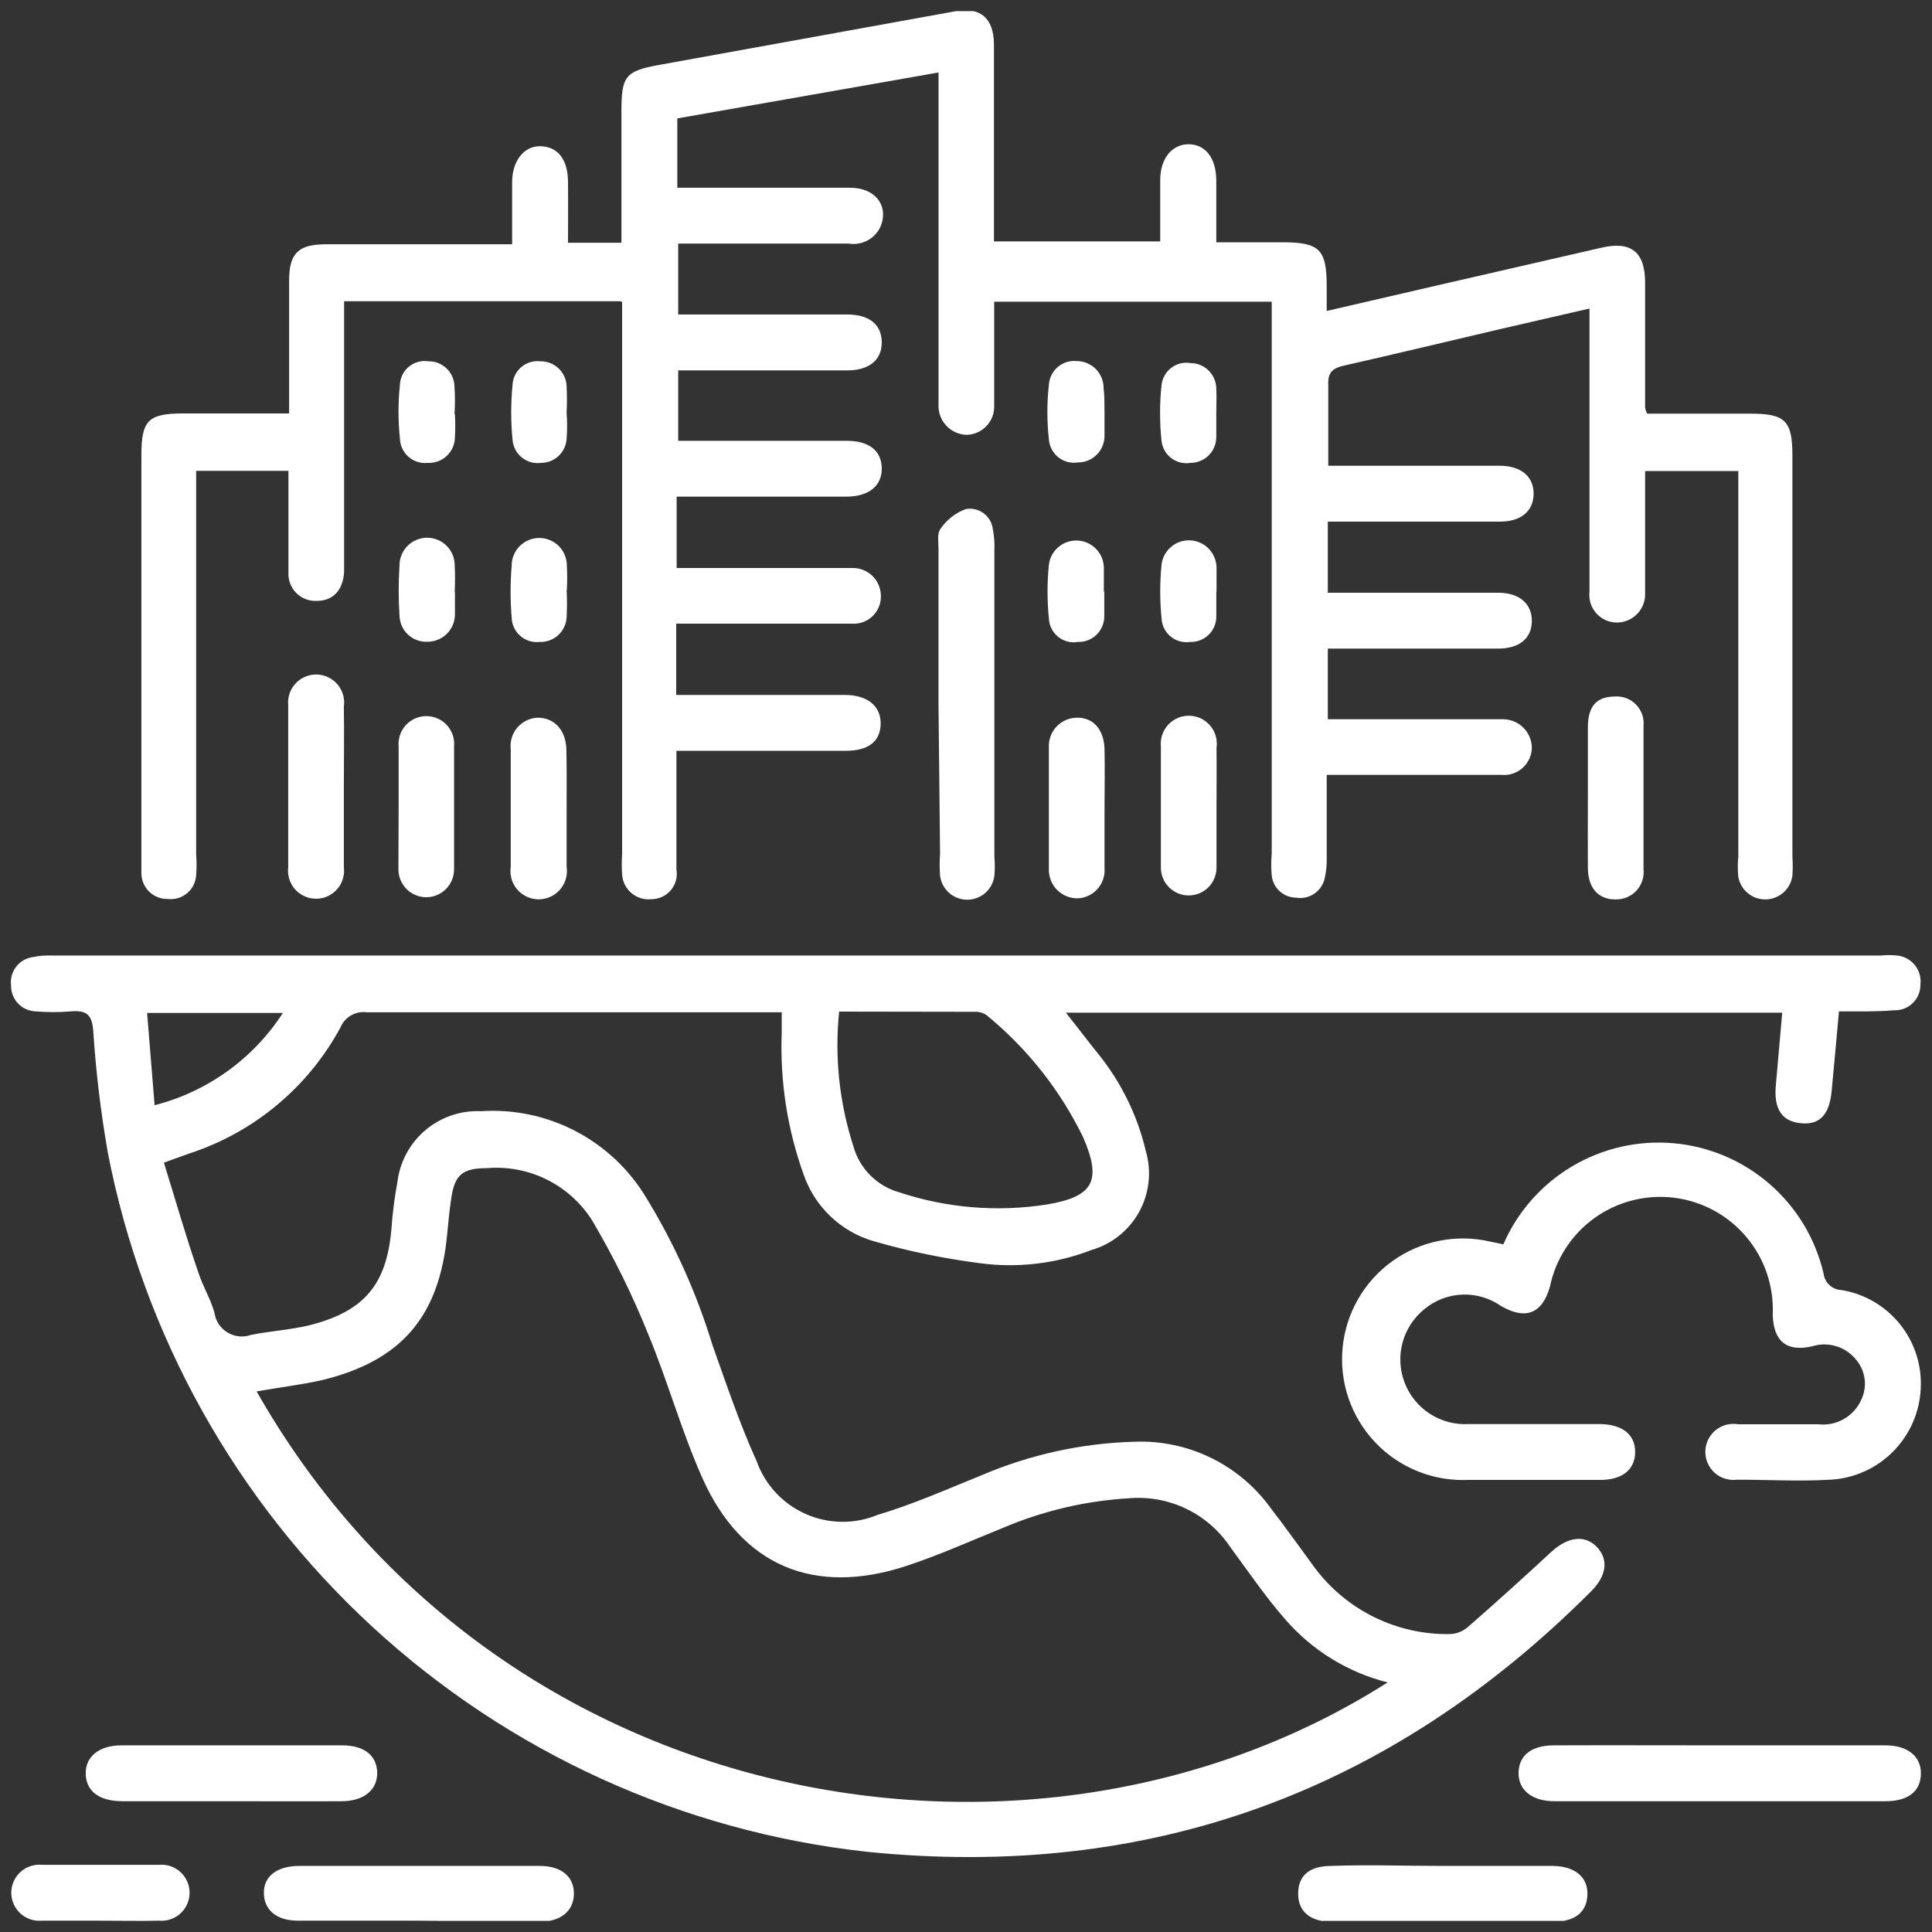 <svg width="87" height="87" viewBox="0 0 87 87" fill="none" xmlns="http://www.w3.org/2000/svg">
<rect x="0" y="0" width="87" height="87" fill="#333333" stroke="none"/>
<g clip-path="url(#clip0_844_1845)">
<path d="M27.934 13.566H15.495V25C15.495 25.259 15.495 25.508 15.495 25.756C15.445 26.581 14.998 27.059 14.262 27.059C14.093 27.067 13.924 27.04 13.765 26.979C13.607 26.918 13.463 26.825 13.343 26.705C13.223 26.585 13.13 26.441 13.069 26.283C13.008 26.125 12.981 25.955 12.989 25.786C12.989 24.792 12.989 23.797 12.989 22.803V21.202H8.833V22.196C8.833 27.625 8.833 33.064 8.833 38.493C8.858 38.798 8.858 39.104 8.833 39.408C8.825 39.564 8.784 39.716 8.715 39.856C8.645 39.996 8.548 40.12 8.429 40.22C8.31 40.321 8.171 40.396 8.022 40.441C7.872 40.486 7.715 40.5 7.56 40.482C7.405 40.486 7.251 40.459 7.106 40.402C6.961 40.346 6.83 40.261 6.718 40.152C6.607 40.044 6.519 39.914 6.459 39.771C6.398 39.628 6.367 39.474 6.367 39.319C6.367 39.1 6.367 38.871 6.367 38.643C6.367 32.597 6.367 26.552 6.367 20.506C6.367 18.915 6.675 18.617 8.286 18.617H13.019V16.33C13.019 15.097 13.019 13.864 13.019 12.631C13.019 11.398 13.447 11.01 14.64 11H23.062C23.062 10.006 23.062 9.121 23.062 8.206C23.062 7.291 23.559 6.565 24.345 6.585C25.13 6.605 25.568 7.192 25.578 8.176C25.588 9.161 25.578 9.966 25.578 10.931H27.984V5.014C27.984 3.423 28.153 3.195 29.724 2.916C34.146 2.114 38.59 1.309 43.058 0.5C44.142 0.311 44.748 0.818 44.758 1.982C44.758 4.617 44.758 7.252 44.758 9.877V10.871H52.246C52.246 9.877 52.246 9.002 52.246 8.097C52.246 7.192 52.733 6.516 53.489 6.496C54.244 6.476 54.761 7.073 54.771 8.117V10.911H57.754C59.425 10.911 59.743 11.229 59.743 12.899C59.743 13.227 59.743 13.556 59.743 14.003L64.814 12.83L72.093 11.159C73.435 10.841 74.081 11.328 74.081 12.73C74.081 14.61 74.081 16.489 74.081 18.358C74.1 18.451 74.129 18.541 74.171 18.627H78.805C80.395 18.627 80.714 18.935 80.714 20.536V38.593C80.734 38.871 80.734 39.15 80.714 39.428C80.676 39.72 80.535 39.989 80.316 40.185C80.097 40.382 79.815 40.495 79.521 40.502C79.227 40.509 78.94 40.411 78.712 40.225C78.484 40.039 78.33 39.778 78.278 39.488C78.248 39.18 78.248 38.871 78.278 38.563C78.278 33.134 78.278 27.705 78.278 22.276V21.212H74.081V25.726C74.081 26.064 74.081 26.402 74.081 26.721C74.087 26.889 74.058 27.058 73.998 27.215C73.938 27.373 73.847 27.517 73.73 27.639C73.613 27.762 73.474 27.859 73.319 27.927C73.164 27.994 72.997 28.031 72.829 28.033C72.652 28.036 72.477 28.001 72.315 27.93C72.153 27.86 72.008 27.756 71.89 27.625C71.771 27.494 71.682 27.34 71.628 27.172C71.574 27.004 71.556 26.826 71.576 26.651C71.576 23.429 71.576 20.218 71.576 16.996V13.894L67.598 14.809C65.232 15.365 62.865 15.932 60.499 16.469C60.031 16.578 59.793 16.757 59.813 17.294C59.813 18.497 59.813 19.691 59.813 20.973H63.084C64.566 20.973 66.067 20.973 67.529 20.973C68.523 20.973 69.08 21.49 69.06 22.266C69.04 23.041 68.463 23.489 67.549 23.489H59.793V26.691H63.591C64.874 26.691 66.166 26.691 67.459 26.691C68.453 26.691 69 27.218 68.98 27.993C68.961 28.769 68.394 29.206 67.469 29.206H59.793V32.388C60.071 32.388 60.37 32.388 60.668 32.388H67.041C67.27 32.388 67.499 32.388 67.718 32.388C68.058 32.399 68.381 32.542 68.617 32.787C68.853 33.032 68.983 33.36 68.98 33.701C68.973 33.87 68.931 34.036 68.858 34.188C68.785 34.341 68.682 34.477 68.554 34.589C68.427 34.7 68.278 34.785 68.118 34.837C67.957 34.89 67.787 34.909 67.618 34.894C65.321 34.894 63.034 34.894 60.737 34.894C60.429 34.894 60.131 34.894 59.743 34.894C59.743 36.197 59.743 37.4 59.743 38.593C59.755 38.927 59.722 39.262 59.644 39.587C59.573 39.864 59.4 40.103 59.161 40.258C58.921 40.413 58.632 40.471 58.351 40.422C58.08 40.417 57.821 40.313 57.622 40.13C57.422 39.947 57.296 39.697 57.267 39.428C57.238 39.097 57.238 38.765 57.267 38.434C57.267 30.479 57.267 22.524 57.267 14.57V13.585H44.768C44.768 14.291 44.768 15.007 44.768 15.723C44.768 16.439 44.768 17.404 44.768 18.239C44.778 18.408 44.753 18.577 44.697 18.736C44.64 18.895 44.552 19.042 44.438 19.167C44.325 19.292 44.187 19.393 44.034 19.464C43.88 19.535 43.714 19.575 43.545 19.581C43.37 19.579 43.197 19.541 43.036 19.47C42.876 19.399 42.732 19.297 42.612 19.168C42.492 19.04 42.399 18.889 42.339 18.724C42.279 18.559 42.253 18.384 42.263 18.209C42.263 17.96 42.263 17.712 42.263 17.453V3.264L30.5 5.332V8.455C30.838 8.455 31.136 8.455 31.434 8.455C33.701 8.455 35.968 8.455 38.285 8.455C39.379 8.455 39.996 9.21 39.687 10.115C39.579 10.406 39.373 10.65 39.104 10.806C38.836 10.962 38.522 11.02 38.216 10.97H30.54V14.162C30.838 14.162 31.136 14.162 31.434 14.162H38.146C39.141 14.162 39.697 14.61 39.707 15.405C39.717 16.201 39.141 16.678 38.166 16.678H30.54V19.85H31.415H38.136C39.13 19.85 39.697 20.297 39.707 21.083C39.717 21.868 39.141 22.365 38.096 22.365C35.889 22.365 33.672 22.365 31.464 22.365H30.47V25.577H37.49C37.788 25.577 38.106 25.577 38.405 25.577C38.574 25.577 38.741 25.611 38.897 25.677C39.053 25.743 39.194 25.839 39.312 25.961C39.43 26.082 39.522 26.226 39.583 26.384C39.644 26.542 39.673 26.71 39.667 26.88C39.665 27.048 39.629 27.215 39.559 27.368C39.49 27.522 39.389 27.659 39.264 27.772C39.139 27.885 38.992 27.971 38.832 28.025C38.672 28.078 38.503 28.098 38.335 28.083C36.038 28.083 33.741 28.083 31.444 28.083H30.45V31.294H33.433C34.974 31.294 36.505 31.294 38.047 31.294C39.041 31.294 39.667 31.782 39.657 32.587C39.648 33.393 39.101 33.81 38.077 33.81H30.46V36.883C30.46 37.638 30.46 38.394 30.46 39.15C30.489 39.314 30.482 39.483 30.439 39.644C30.395 39.805 30.318 39.955 30.211 40.083C30.104 40.211 29.97 40.313 29.819 40.384C29.668 40.455 29.503 40.492 29.336 40.492C29.175 40.51 29.011 40.495 28.856 40.447C28.701 40.399 28.557 40.321 28.433 40.215C28.309 40.11 28.208 39.981 28.136 39.835C28.064 39.69 28.022 39.531 28.014 39.368C27.994 39.064 27.994 38.758 28.014 38.454V13.595L27.934 13.566Z" fill="white"/>
<path d="M82.81 45.543C82.701 46.786 82.591 47.95 82.482 49.123C82.373 50.296 81.866 50.674 81.04 50.575C80.215 50.475 79.877 49.898 79.966 48.894C80.056 47.89 80.155 46.736 80.255 45.603H47.999C48.545 46.289 48.993 46.886 49.49 47.502C50.506 48.773 51.227 50.254 51.598 51.837C51.73 52.291 51.772 52.767 51.72 53.236C51.668 53.706 51.523 54.161 51.295 54.575C51.067 54.989 50.759 55.353 50.39 55.648C50.02 55.943 49.596 56.162 49.142 56.292C47.56 56.902 45.851 57.107 44.17 56.889C42.54 56.682 40.927 56.35 39.348 55.894C38.623 55.685 37.958 55.304 37.41 54.785C36.861 54.267 36.445 53.624 36.196 52.911C35.455 50.857 35.118 48.68 35.202 46.498C35.202 46.229 35.202 45.951 35.202 45.583H34.307C28.341 45.583 22.444 45.583 16.508 45.583C16.265 45.553 16.02 45.602 15.808 45.724C15.596 45.847 15.43 46.034 15.335 46.259C13.883 48.953 11.451 50.985 8.543 51.937L7.38 52.355C7.907 54.045 8.374 55.696 8.941 57.326C9.14 57.943 9.488 58.499 9.657 59.116C9.683 59.299 9.749 59.473 9.851 59.627C9.953 59.781 10.088 59.91 10.246 60.005C10.404 60.1 10.581 60.159 10.765 60.177C10.949 60.196 11.134 60.173 11.308 60.11C12.212 59.931 13.137 59.882 14.032 59.653C16.409 59.026 17.403 57.833 17.622 55.387C17.673 54.653 17.766 53.923 17.9 53.2C18.016 52.297 18.467 51.472 19.163 50.886C19.859 50.301 20.75 49.998 21.659 50.038C23.136 49.941 24.611 50.252 25.923 50.938C27.235 51.624 28.333 52.657 29.096 53.926C30.366 56.002 31.369 58.23 32.079 60.558C32.706 62.318 33.302 64.098 34.068 65.788C34.255 66.315 34.547 66.798 34.926 67.208C35.306 67.619 35.765 67.947 36.276 68.174C36.787 68.401 37.338 68.522 37.897 68.529C38.456 68.536 39.011 68.428 39.527 68.214C41.128 67.737 42.669 67.051 44.22 66.424C46.386 65.501 48.707 64.991 51.061 64.923C52.254 64.873 53.44 65.119 54.514 65.639C55.588 66.16 56.517 66.939 57.216 67.906C57.902 68.791 58.548 69.706 59.205 70.601C59.913 71.546 60.836 72.31 61.897 72.829C62.959 73.348 64.129 73.606 65.31 73.584C65.608 73.569 65.892 73.453 66.115 73.255C67.378 72.152 68.631 71.018 69.854 69.885C70.6 69.198 71.375 69.099 71.912 69.666C72.449 70.233 72.34 70.969 71.654 71.654C62.625 80.693 51.767 84.68 39.04 83.388C30.727 82.475 22.924 78.926 16.773 73.26C10.622 67.593 6.445 60.108 4.854 51.897C4.537 50.081 4.317 48.248 4.198 46.408C4.138 45.702 3.91 45.484 3.204 45.543C2.671 45.588 2.136 45.588 1.603 45.543C1.305 45.533 1.023 45.407 0.816 45.191C0.61 44.976 0.496 44.688 0.499 44.39C0.478 44.239 0.488 44.087 0.526 43.94C0.565 43.793 0.633 43.656 0.725 43.535C0.818 43.415 0.934 43.314 1.065 43.239C1.197 43.164 1.343 43.116 1.494 43.097C1.768 43.039 2.049 43.016 2.329 43.028H84.68C84.927 43.003 85.177 43.003 85.425 43.028C85.581 43.042 85.731 43.088 85.869 43.162C86.006 43.236 86.128 43.336 86.226 43.458C86.324 43.579 86.397 43.718 86.441 43.868C86.484 44.018 86.497 44.175 86.479 44.33C86.482 44.486 86.453 44.641 86.394 44.786C86.334 44.93 86.246 45.061 86.134 45.17C86.022 45.279 85.89 45.364 85.744 45.419C85.598 45.475 85.442 45.5 85.286 45.494C84.481 45.563 83.675 45.543 82.81 45.543ZM11.556 62.656C22.375 81.707 46.487 85.953 62.486 75.761C60.693 75.309 59.082 74.316 57.872 72.917C56.997 71.923 56.202 70.75 55.386 69.646C54.892 68.911 54.21 68.322 53.411 67.939C52.612 67.556 51.725 67.394 50.842 67.468C48.888 67.584 46.967 68.035 45.165 68.801C43.713 69.388 42.281 70.034 40.8 70.521C36.663 71.873 33.392 70.521 31.622 66.544C30.697 64.466 30.081 62.238 29.206 60.12C28.49 58.334 27.639 56.606 26.66 54.95C26.161 54.164 25.455 53.53 24.621 53.116C23.787 52.702 22.855 52.525 21.927 52.603C20.813 52.603 20.465 52.911 20.316 53.995C20.237 54.522 20.187 55.049 20.137 55.576C19.789 59.265 18.099 61.274 14.499 62.149C13.555 62.358 12.58 62.477 11.556 62.656ZM37.787 45.553C37.578 47.591 37.795 49.649 38.423 51.599C38.559 52.1 38.822 52.557 39.189 52.925C39.555 53.293 40.011 53.559 40.511 53.697C42.638 54.399 44.901 54.586 47.114 54.244C49.222 53.896 49.639 53.2 48.774 51.211C47.755 49.118 46.301 47.267 44.508 45.782C44.367 45.652 44.184 45.574 43.991 45.563L37.787 45.553ZM6.962 49.769C9.342 49.16 11.405 47.676 12.739 45.613H6.624L6.962 49.769Z" fill="white"/>
<path d="M67.697 56.034C68.336 54.564 69.422 53.334 70.801 52.517C72.179 51.7 73.78 51.338 75.376 51.482C76.972 51.626 78.481 52.269 79.691 53.32C80.901 54.371 81.749 55.776 82.115 57.336C82.136 57.538 82.229 57.725 82.377 57.864C82.525 58.002 82.717 58.083 82.92 58.092C83.966 58.263 84.91 58.816 85.57 59.645C86.23 60.474 86.558 61.519 86.49 62.576C86.43 63.636 85.98 64.636 85.228 65.385C84.475 66.134 83.473 66.579 82.413 66.633C81.021 66.713 79.619 66.633 78.217 66.633C78.036 66.656 77.853 66.64 77.679 66.586C77.505 66.532 77.345 66.441 77.21 66.319C77.075 66.197 76.968 66.047 76.896 65.88C76.824 65.713 76.789 65.532 76.793 65.35C76.797 65.169 76.841 64.99 76.921 64.826C77.001 64.663 77.115 64.518 77.256 64.403C77.397 64.288 77.561 64.204 77.737 64.159C77.913 64.113 78.097 64.106 78.276 64.137H81.886C82.279 64.182 82.676 64.101 83.021 63.906C83.365 63.712 83.64 63.413 83.805 63.054C83.95 62.762 84.006 62.434 83.967 62.111C83.928 61.788 83.796 61.483 83.586 61.234C83.355 60.943 83.042 60.729 82.686 60.621C82.331 60.512 81.951 60.515 81.597 60.627C80.434 60.886 79.857 60.389 79.828 59.186C79.882 57.912 79.456 56.665 78.632 55.692C77.809 54.719 76.65 54.092 75.385 53.935C74.12 53.779 72.842 54.104 71.806 54.846C70.771 55.589 70.052 56.694 69.795 57.943C69.447 59.156 68.701 59.454 67.587 58.808C67.078 58.452 66.465 58.272 65.844 58.297C65.222 58.323 64.626 58.551 64.147 58.947C63.666 59.334 63.319 59.863 63.158 60.459C62.997 61.055 63.03 61.687 63.251 62.263C63.472 62.839 63.871 63.33 64.389 63.665C64.908 64.001 65.519 64.162 66.136 64.127C68.124 64.127 70.053 64.127 72.012 64.127C73.056 64.127 73.643 64.605 73.633 65.4C73.623 66.196 73.036 66.643 72.052 66.643C70.063 66.643 68.075 66.643 66.086 66.643C65.31 66.674 64.537 66.538 63.818 66.244C63.1 65.951 62.452 65.508 61.919 64.943C61.386 64.379 60.98 63.707 60.728 62.973C60.476 62.239 60.384 61.459 60.459 60.687C60.533 59.914 60.772 59.166 61.16 58.493C61.547 57.821 62.074 57.239 62.705 56.787C63.336 56.335 64.056 56.023 64.818 55.873C65.579 55.722 66.364 55.736 67.12 55.914L67.697 56.034Z" fill="white"/>
<path d="M42.262 31.692C42.262 29.366 42.262 27.045 42.262 24.732C42.262 24.424 42.193 24.026 42.342 23.827C42.622 23.412 43.025 23.095 43.495 22.922C43.635 22.898 43.778 22.903 43.915 22.936C44.053 22.969 44.182 23.03 44.296 23.114C44.409 23.199 44.505 23.306 44.575 23.428C44.646 23.551 44.691 23.686 44.708 23.827C44.771 24.154 44.795 24.488 44.778 24.821C44.778 29.415 44.778 34.006 44.778 38.593C44.803 38.874 44.803 39.157 44.778 39.438C44.74 39.736 44.595 40.009 44.37 40.207C44.145 40.406 43.855 40.515 43.555 40.515C43.255 40.515 42.965 40.406 42.74 40.207C42.515 40.009 42.37 39.736 42.332 39.438C42.307 39.107 42.307 38.775 42.332 38.444L42.262 31.692Z" fill="white"/>
<path d="M77.432 78.595C79.918 78.595 82.403 78.595 84.899 78.595C85.894 78.595 86.52 79.082 86.5 79.888C86.48 80.693 85.894 81.111 84.909 81.111H69.994C69 81.111 68.363 80.614 68.383 79.818C68.403 79.023 68.99 78.595 69.974 78.595C72.45 78.585 74.946 78.595 77.432 78.595Z" fill="white"/>
<path d="M18.833 86.49H13.424C12.43 86.49 11.883 85.993 11.883 85.227C11.883 84.462 12.509 84.024 13.484 84.024C17.083 84.024 20.689 84.024 24.302 84.024C25.296 84.024 25.853 84.521 25.843 85.287C25.833 86.052 25.257 86.54 24.282 86.54L18.833 86.49Z" fill="white"/>
<path d="M10.383 81.111C8.762 81.111 7.141 81.111 5.52 81.111C4.466 81.111 3.88 80.663 3.86 79.878C3.84 79.092 4.476 78.595 5.471 78.595C8.785 78.595 12.1 78.595 15.414 78.595C16.408 78.595 16.975 79.062 16.985 79.828C16.995 80.594 16.398 81.111 15.374 81.111C13.674 81.121 12.023 81.111 10.383 81.111Z" fill="white"/>
<path d="M64.91 84.024C66.551 84.024 68.202 84.024 69.882 84.024C70.876 84.024 71.503 84.491 71.483 85.307C71.463 86.122 70.906 86.54 69.922 86.54H59.978C58.984 86.54 58.447 86.062 58.457 85.257C58.467 84.452 58.964 84.024 59.969 84.024C61.609 83.964 63.26 84.024 64.91 84.024Z" fill="white"/>
<path d="M15.484 35.441C15.484 36.644 15.484 37.847 15.484 39.05C15.507 39.228 15.491 39.409 15.438 39.58C15.386 39.751 15.297 39.909 15.179 40.044C15.06 40.178 14.915 40.286 14.751 40.359C14.588 40.433 14.411 40.471 14.232 40.471C14.052 40.471 13.875 40.433 13.712 40.359C13.549 40.286 13.403 40.178 13.284 40.044C13.166 39.909 13.077 39.751 13.025 39.58C12.972 39.409 12.956 39.228 12.979 39.05C12.979 36.624 12.979 34.188 12.979 31.762C12.961 31.584 12.981 31.404 13.038 31.234C13.095 31.065 13.188 30.909 13.309 30.778C13.431 30.647 13.579 30.543 13.744 30.473C13.909 30.404 14.086 30.37 14.265 30.374C14.444 30.378 14.62 30.421 14.781 30.498C14.943 30.575 15.086 30.686 15.201 30.823C15.316 30.96 15.401 31.12 15.45 31.292C15.499 31.464 15.511 31.645 15.484 31.822C15.504 33.035 15.484 34.238 15.484 35.441Z" fill="white"/>
<path d="M71.504 35.858C71.504 34.864 71.504 33.79 71.504 32.756C71.504 31.722 71.962 31.374 72.718 31.364C72.894 31.352 73.071 31.378 73.236 31.441C73.401 31.504 73.551 31.602 73.674 31.73C73.797 31.856 73.891 32.009 73.949 32.176C74.007 32.343 74.028 32.521 74.01 32.697C74.01 34.844 74.01 36.992 74.01 39.14C74.029 39.316 74.009 39.493 73.953 39.661C73.897 39.829 73.806 39.983 73.685 40.112C73.564 40.241 73.417 40.343 73.254 40.41C73.09 40.477 72.914 40.509 72.737 40.502C71.982 40.502 71.524 40.005 71.504 39.12C71.495 38.036 71.504 36.942 71.504 35.858Z" fill="white"/>
<path d="M17.951 36.296C17.951 35.401 17.951 34.506 17.951 33.611C17.936 33.438 17.957 33.264 18.012 33.099C18.068 32.934 18.157 32.783 18.275 32.654C18.392 32.526 18.535 32.423 18.694 32.353C18.853 32.283 19.025 32.247 19.199 32.247C19.373 32.247 19.545 32.283 19.704 32.353C19.863 32.423 20.006 32.526 20.124 32.654C20.241 32.783 20.331 32.934 20.386 33.099C20.442 33.264 20.463 33.438 20.447 33.611C20.447 35.461 20.447 37.3 20.447 39.15C20.447 39.314 20.415 39.477 20.352 39.629C20.289 39.781 20.197 39.919 20.08 40.036C19.964 40.152 19.826 40.244 19.674 40.307C19.522 40.37 19.359 40.403 19.194 40.403C19.03 40.403 18.867 40.37 18.715 40.307C18.563 40.244 18.425 40.152 18.308 40.036C18.192 39.919 18.1 39.781 18.037 39.629C17.974 39.477 17.941 39.314 17.941 39.15C17.941 38.155 17.951 37.231 17.951 36.296Z" fill="white"/>
<path d="M25.515 36.425C25.515 37.29 25.515 38.156 25.515 39.031C25.543 39.212 25.531 39.397 25.481 39.574C25.431 39.75 25.343 39.914 25.223 40.053C25.104 40.193 24.956 40.304 24.789 40.381C24.622 40.458 24.441 40.498 24.257 40.498C24.074 40.498 23.892 40.458 23.725 40.381C23.559 40.304 23.41 40.193 23.291 40.053C23.171 39.914 23.084 39.75 23.033 39.574C22.983 39.397 22.971 39.212 22.999 39.031C22.999 37.261 22.999 35.501 22.999 33.741C22.979 33.566 22.994 33.39 23.045 33.222C23.096 33.054 23.181 32.898 23.295 32.764C23.409 32.631 23.549 32.522 23.707 32.446C23.865 32.369 24.037 32.326 24.212 32.319C24.958 32.319 25.485 32.866 25.505 33.761C25.525 34.655 25.515 35.53 25.515 36.425Z" fill="white"/>
<path d="M49.738 36.405C49.738 37.3 49.738 38.205 49.738 39.1C49.75 39.267 49.728 39.436 49.675 39.595C49.621 39.754 49.536 39.901 49.425 40.027C49.314 40.153 49.179 40.255 49.028 40.328C48.876 40.401 48.712 40.444 48.544 40.452C48.368 40.457 48.193 40.425 48.03 40.358C47.867 40.292 47.719 40.193 47.596 40.067C47.473 39.941 47.377 39.791 47.314 39.626C47.252 39.462 47.224 39.286 47.232 39.11C47.232 37.294 47.232 35.474 47.232 33.651C47.224 33.477 47.251 33.304 47.313 33.141C47.374 32.978 47.469 32.83 47.59 32.705C47.711 32.58 47.856 32.481 48.017 32.415C48.178 32.349 48.351 32.316 48.525 32.319C49.25 32.319 49.718 32.876 49.738 33.741C49.758 34.606 49.738 35.511 49.738 36.405Z" fill="white"/>
<path d="M54.781 36.296C54.781 37.221 54.781 38.145 54.781 39.07C54.781 39.403 54.649 39.721 54.414 39.956C54.179 40.191 53.86 40.323 53.528 40.323C53.196 40.323 52.877 40.191 52.642 39.956C52.407 39.721 52.275 39.403 52.275 39.07C52.275 37.251 52.275 35.431 52.275 33.611C52.258 33.433 52.279 33.254 52.337 33.084C52.395 32.915 52.488 32.76 52.61 32.629C52.732 32.499 52.881 32.395 53.046 32.327C53.211 32.258 53.389 32.225 53.567 32.23C53.746 32.235 53.922 32.278 54.083 32.355C54.244 32.433 54.386 32.545 54.501 32.682C54.616 32.819 54.7 32.979 54.748 33.151C54.797 33.324 54.808 33.504 54.781 33.681C54.791 34.586 54.781 35.451 54.781 36.296Z" fill="white"/>
<path d="M4.478 86.49C3.613 86.49 2.748 86.49 1.883 86.49C1.708 86.505 1.532 86.485 1.366 86.428C1.2 86.372 1.047 86.282 0.918 86.164C0.789 86.046 0.686 85.902 0.615 85.741C0.544 85.581 0.508 85.407 0.508 85.232C0.508 85.057 0.544 84.883 0.615 84.723C0.686 84.563 0.789 84.419 0.918 84.3C1.047 84.182 1.2 84.092 1.366 84.036C1.532 83.98 1.708 83.959 1.883 83.974C3.646 83.974 5.406 83.974 7.162 83.974C7.337 83.959 7.513 83.98 7.679 84.036C7.845 84.092 7.998 84.182 8.127 84.3C8.256 84.419 8.359 84.563 8.43 84.723C8.501 84.883 8.537 85.057 8.537 85.232C8.537 85.407 8.501 85.581 8.43 85.741C8.359 85.902 8.256 86.046 8.127 86.164C7.998 86.282 7.845 86.372 7.679 86.428C7.513 86.485 7.337 86.505 7.162 86.49C6.268 86.51 5.373 86.49 4.478 86.49Z" fill="white"/>
<path d="M49.737 18.597C49.737 18.935 49.737 19.273 49.737 19.591C49.742 19.752 49.715 19.912 49.657 20.062C49.599 20.212 49.511 20.349 49.398 20.464C49.286 20.579 49.151 20.671 49.003 20.733C48.854 20.794 48.695 20.826 48.534 20.824C48.378 20.848 48.219 20.839 48.066 20.798C47.914 20.756 47.772 20.684 47.65 20.585C47.527 20.486 47.427 20.362 47.355 20.222C47.282 20.081 47.24 19.928 47.231 19.77C47.142 18.964 47.142 18.15 47.231 17.344C47.238 17.188 47.277 17.036 47.346 16.896C47.414 16.756 47.51 16.631 47.629 16.53C47.747 16.428 47.885 16.352 48.033 16.305C48.182 16.259 48.339 16.244 48.494 16.26C48.656 16.261 48.816 16.295 48.965 16.359C49.113 16.423 49.248 16.516 49.36 16.633C49.472 16.75 49.559 16.888 49.617 17.039C49.675 17.19 49.702 17.351 49.697 17.513C49.747 17.871 49.727 18.239 49.737 18.597Z" fill="white"/>
<path d="M54.771 18.557C54.771 18.925 54.771 19.283 54.771 19.651C54.775 19.806 54.748 19.961 54.691 20.105C54.635 20.25 54.55 20.382 54.441 20.493C54.333 20.604 54.203 20.692 54.06 20.753C53.917 20.813 53.763 20.844 53.608 20.844C53.456 20.869 53.301 20.863 53.152 20.826C53.003 20.789 52.864 20.722 52.742 20.629C52.619 20.536 52.518 20.419 52.443 20.285C52.368 20.15 52.321 20.003 52.305 19.85C52.216 19.017 52.216 18.177 52.305 17.344C52.321 17.191 52.368 17.043 52.443 16.909C52.518 16.775 52.619 16.658 52.742 16.565C52.864 16.472 53.003 16.404 53.152 16.367C53.301 16.331 53.456 16.324 53.608 16.35C53.763 16.35 53.917 16.381 54.06 16.441C54.203 16.501 54.333 16.59 54.441 16.701C54.55 16.812 54.635 16.944 54.691 17.088C54.748 17.233 54.775 17.388 54.771 17.543C54.791 17.831 54.771 18.189 54.771 18.557Z" fill="white"/>
<path d="M49.727 26.641C49.727 27.009 49.727 27.377 49.727 27.735C49.73 27.89 49.701 28.045 49.643 28.189C49.584 28.334 49.497 28.465 49.386 28.574C49.276 28.684 49.144 28.77 48.999 28.827C48.855 28.885 48.7 28.912 48.544 28.908C48.387 28.935 48.226 28.928 48.072 28.889C47.918 28.849 47.774 28.776 47.65 28.677C47.526 28.577 47.425 28.452 47.353 28.311C47.28 28.169 47.239 28.013 47.232 27.854C47.152 27.047 47.152 26.235 47.232 25.428C47.271 25.116 47.426 24.831 47.667 24.63C47.908 24.428 48.216 24.325 48.53 24.341C48.843 24.358 49.139 24.492 49.357 24.718C49.576 24.943 49.701 25.243 49.707 25.557C49.707 25.915 49.707 26.283 49.707 26.641H49.727Z" fill="white"/>
<path d="M54.772 26.651C54.772 27.019 54.772 27.387 54.772 27.745C54.775 27.9 54.746 28.054 54.687 28.198C54.628 28.342 54.541 28.472 54.43 28.581C54.319 28.689 54.188 28.775 54.043 28.831C53.898 28.887 53.744 28.913 53.589 28.908C53.433 28.93 53.275 28.92 53.123 28.877C52.972 28.835 52.832 28.761 52.711 28.661C52.59 28.561 52.492 28.436 52.422 28.295C52.352 28.155 52.312 28.001 52.306 27.844C52.226 27.037 52.226 26.225 52.306 25.418C52.345 25.106 52.502 24.82 52.743 24.619C52.985 24.418 53.294 24.315 53.609 24.333C53.923 24.351 54.219 24.487 54.436 24.714C54.654 24.941 54.777 25.242 54.782 25.557C54.782 25.925 54.782 26.293 54.782 26.651H54.772Z" fill="white"/>
<path d="M20.485 18.627C20.505 18.988 20.505 19.349 20.485 19.71C20.481 19.866 20.446 20.019 20.382 20.161C20.318 20.302 20.226 20.43 20.112 20.535C19.998 20.641 19.864 20.723 19.718 20.776C19.572 20.829 19.417 20.852 19.262 20.844C19.106 20.861 18.949 20.845 18.8 20.798C18.651 20.751 18.514 20.674 18.396 20.571C18.279 20.468 18.183 20.342 18.117 20.201C18.05 20.06 18.013 19.906 18.009 19.75C17.924 18.944 17.924 18.131 18.009 17.324C18.015 17.168 18.055 17.014 18.125 16.874C18.195 16.734 18.293 16.61 18.414 16.51C18.535 16.411 18.676 16.338 18.827 16.297C18.978 16.255 19.137 16.246 19.291 16.27C19.443 16.267 19.593 16.295 19.734 16.35C19.875 16.406 20.004 16.489 20.113 16.594C20.222 16.699 20.309 16.825 20.369 16.964C20.43 17.103 20.462 17.252 20.465 17.404C20.494 17.824 20.494 18.246 20.465 18.666L20.485 18.627Z" fill="white"/>
<path d="M25.515 18.587C25.545 18.977 25.545 19.37 25.515 19.76C25.497 20.054 25.368 20.33 25.154 20.531C24.939 20.733 24.656 20.845 24.362 20.844C24.207 20.865 24.05 20.854 23.901 20.811C23.751 20.768 23.611 20.695 23.491 20.596C23.371 20.497 23.272 20.375 23.201 20.236C23.13 20.097 23.089 19.945 23.079 19.79C23 18.98 23 18.164 23.079 17.354C23.084 17.198 23.12 17.045 23.187 16.904C23.254 16.764 23.349 16.638 23.467 16.536C23.585 16.434 23.723 16.358 23.872 16.312C24.02 16.267 24.177 16.252 24.332 16.27C24.639 16.265 24.936 16.381 25.157 16.593C25.379 16.805 25.508 17.097 25.515 17.404C25.535 17.794 25.535 18.186 25.515 18.577V18.587Z" fill="white"/>
<path d="M20.486 26.671C20.486 27.009 20.486 27.347 20.486 27.665C20.486 27.991 20.358 28.303 20.129 28.534C19.899 28.765 19.588 28.895 19.263 28.898C19.102 28.907 18.94 28.884 18.788 28.83C18.636 28.776 18.497 28.691 18.378 28.582C18.259 28.472 18.163 28.34 18.097 28.193C18.03 28.045 17.994 27.886 17.99 27.725C17.941 26.97 17.941 26.213 17.99 25.458C17.99 25.128 18.121 24.812 18.354 24.579C18.587 24.346 18.904 24.215 19.233 24.215C19.563 24.215 19.879 24.346 20.112 24.579C20.345 24.812 20.476 25.128 20.476 25.458C20.496 25.849 20.496 26.24 20.476 26.631L20.486 26.671Z" fill="white"/>
<path d="M25.517 26.591C25.537 26.985 25.537 27.381 25.517 27.775C25.512 27.93 25.476 28.082 25.411 28.223C25.347 28.364 25.255 28.491 25.142 28.596C25.028 28.702 24.894 28.784 24.749 28.837C24.603 28.891 24.448 28.915 24.294 28.908C24.138 28.925 23.981 28.909 23.832 28.862C23.683 28.815 23.546 28.738 23.428 28.635C23.311 28.532 23.215 28.406 23.149 28.265C23.082 28.124 23.045 27.971 23.041 27.814C22.976 27.034 22.976 26.249 23.041 25.468C23.041 25.138 23.172 24.822 23.405 24.589C23.638 24.356 23.954 24.225 24.284 24.225C24.613 24.225 24.929 24.356 25.163 24.589C25.396 24.822 25.526 25.138 25.526 25.468C25.546 25.829 25.546 26.191 25.526 26.552L25.517 26.591Z" fill="white"/>
</g>
<defs>
<clipPath id="clip0_844_1845">
<rect width="86" height="86" fill="white" transform="translate(0.5 0.5)"/>
</clipPath>
</defs>
</svg>
